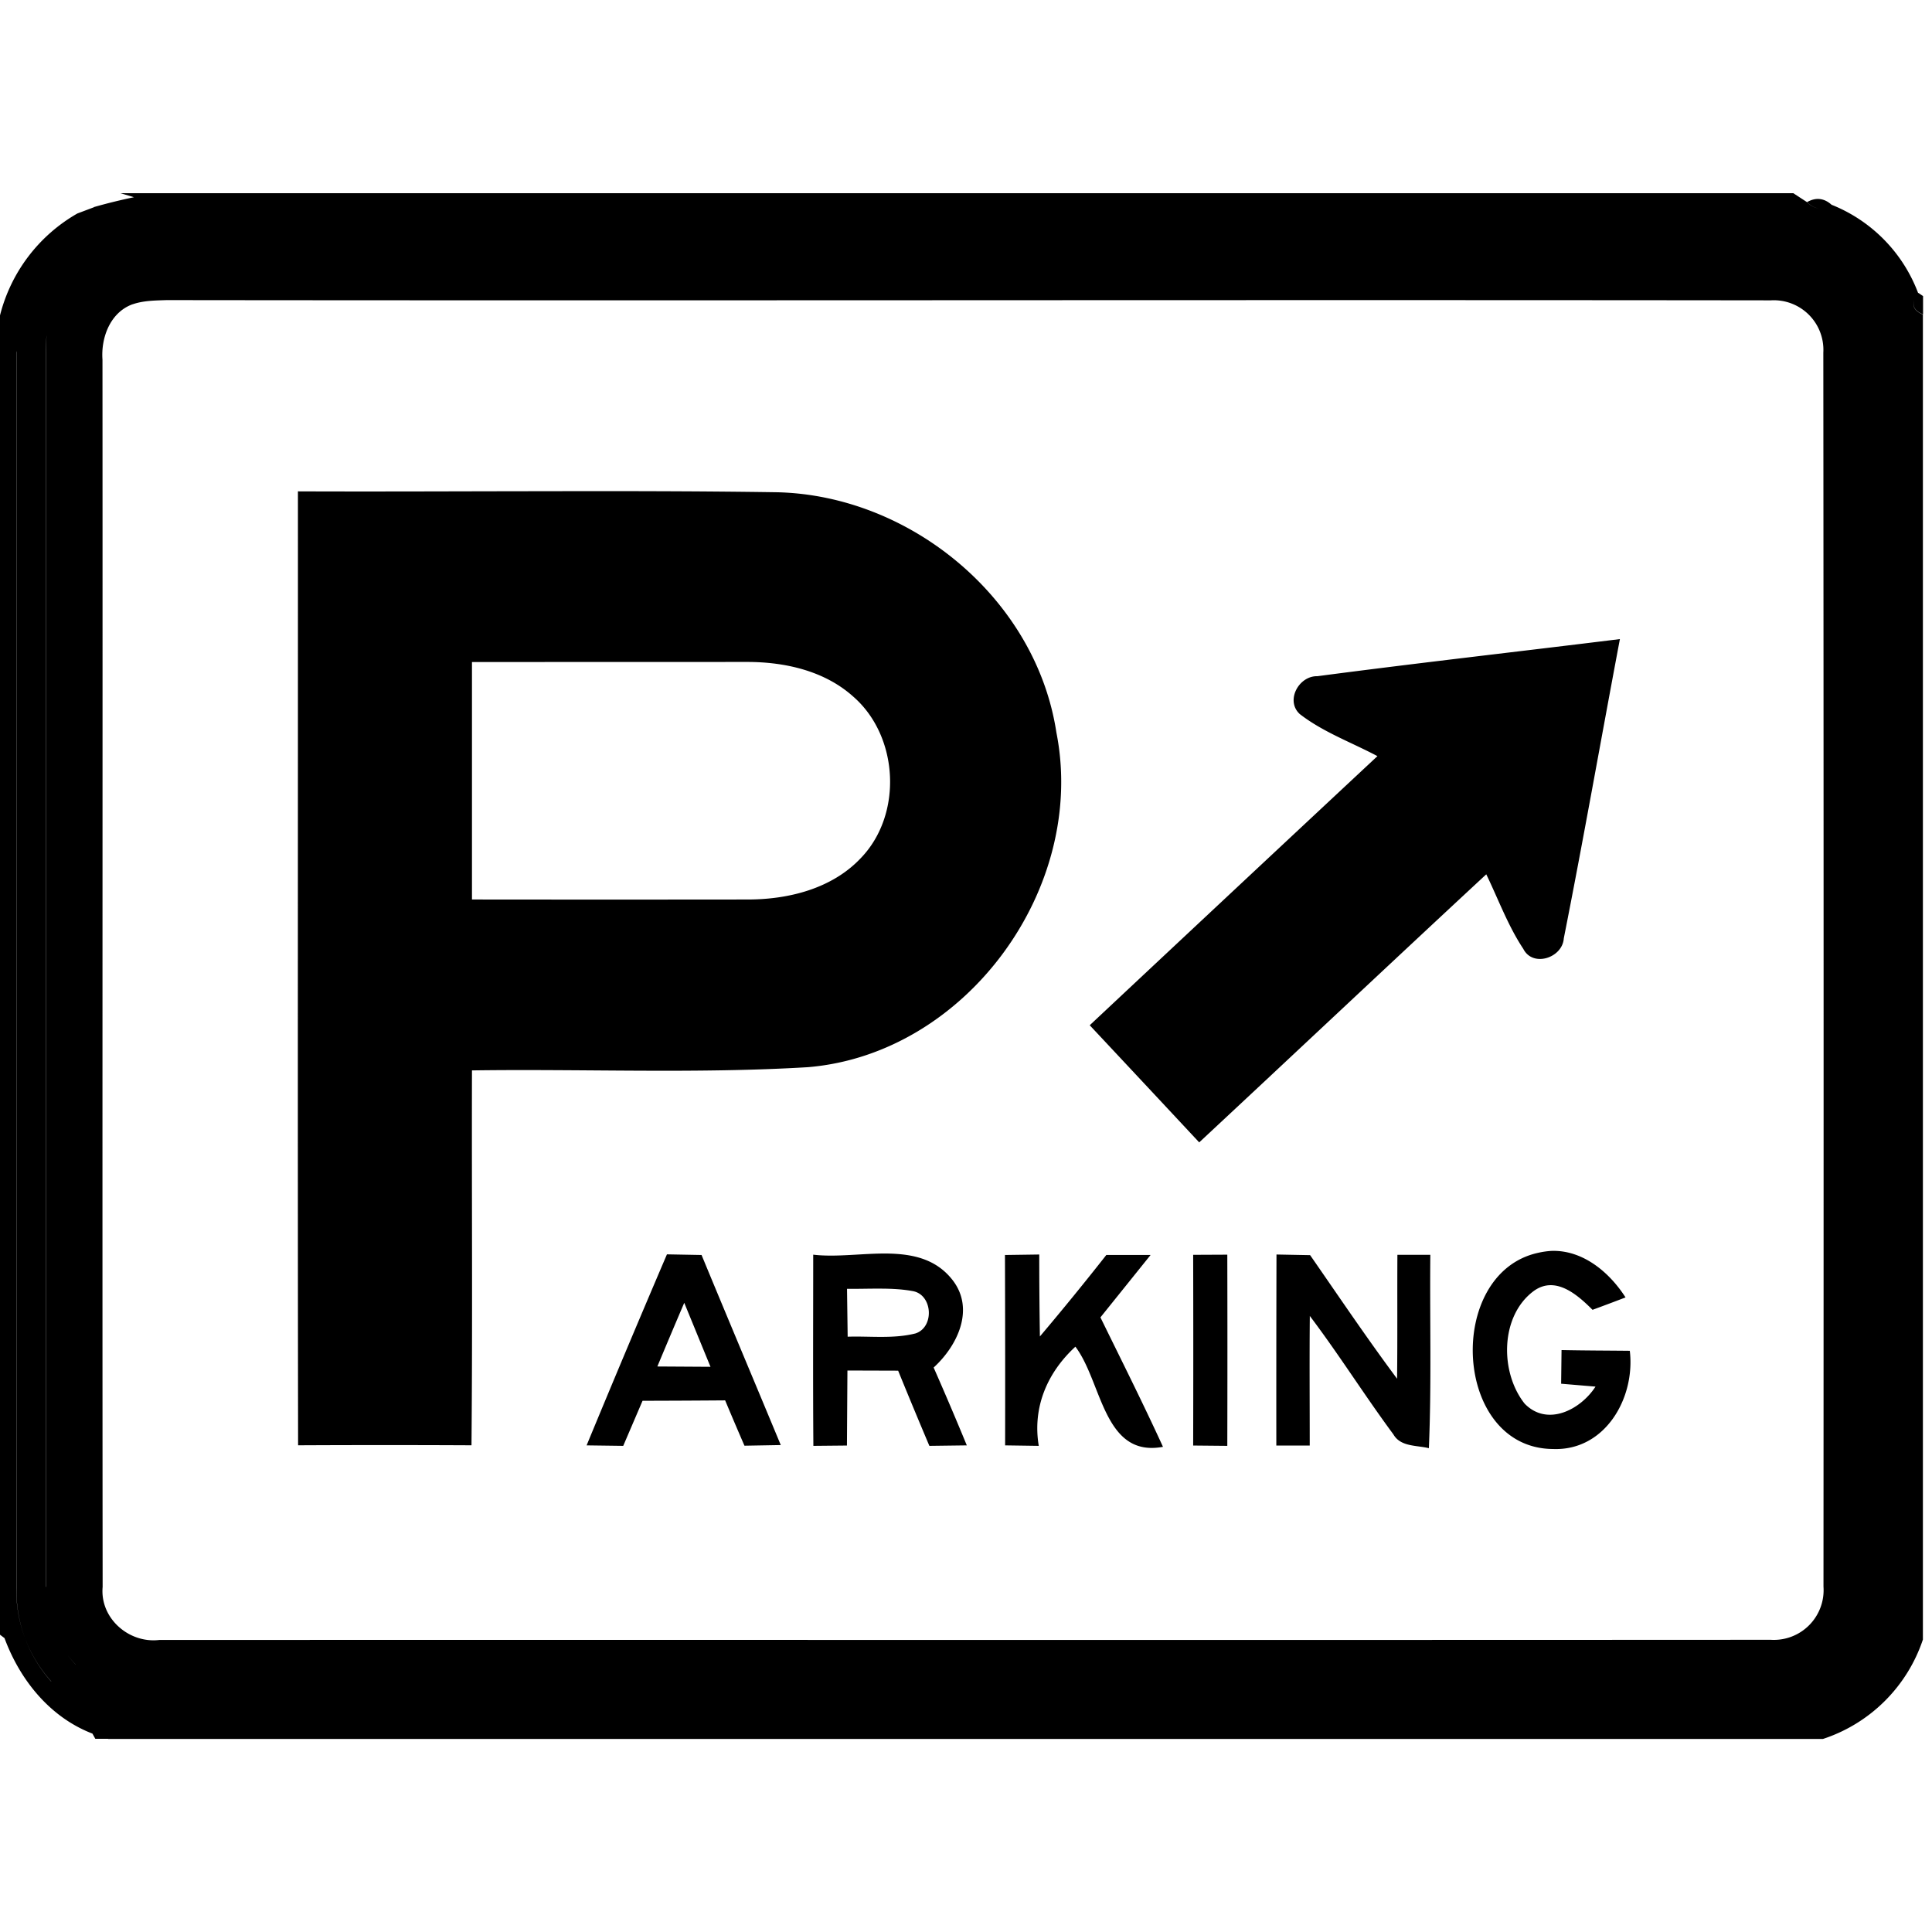 <svg xmlns="http://www.w3.org/2000/svg" width="24" height="24"><path d="m1.496 2.4.168.05a7 7 0 0 0-.496.122v.002l-.207.078A2.03 2.03 0 0 0 0 3.918v16.389l.057.043v.002c.192.518.563.98 1.09 1.183h.001l.036.065h.156l.006.002h21.299a1.95 1.95 0 0 0 1.242-1.235V3.907q-.151-.062-.108-.182-.041.119.11.18v-.227l-.059-.04-.002.003a1.9 1.9 0 0 0-1.072-1.096h-.002q-.141-.127-.305-.035a.25.25 0 0 0 .147.08.25.25 0 0 1-.147-.078l-.043-.028-.129-.084zm.17.05a6 6 0 0 0 .678.042 6 6 0 0 1-.678-.043m-.684.935h.002zm1.09.344c6.641.008 13.282-.005 19.924.003a.616.616 0 0 1 .654.649q.006 7.665.002 15.33a.618.618 0 0 1-.656.66c-6.673.004-13.344 0-20.016.002-.379.046-.74-.27-.705-.658-.005-5.082.001-10.164-.002-15.246-.02-.276.097-.587.373-.688h.002c.136-.047.283-.047.424-.052m-1.49.427q-.015.11-.012.223v15.334H.568V4.379q-.003-.113.014-.223m-.375.203-.002.02v15.334a1.7 1.7 0 0 0 .102.627 1.7 1.7 0 0 0 .33.547H.635a1.7 1.7 0 0 1-.328-.547 1.7 1.7 0 0 1-.104-.627V4.379zm6.47 1.743c-.991.001-1.984.006-2.976.002.001 3.95-.004 7.9.002 11.85a221 221 0 0 1 2.154 0c.014-1.553.002-3.104.006-4.657 1.391-.02 2.784.043 4.172-.04 1.972-.163 3.47-2.23 3.088-4.157-.252-1.66-1.81-2.947-3.47-2.985C8.66 6.1 7.67 6.1 6.677 6.102m13.446 1.837c-1.252.155-2.508.296-3.758.461-.23-.006-.4.303-.219.47.29.225.643.352.965.523q-1.789 1.67-3.574 3.343.68.726 1.36 1.455c1.19-1.108 2.374-2.224 3.566-3.33.15.31.27.64.46.926.118.234.487.112.503-.13.245-1.237.463-2.479.697-3.718m-10.84.284c.468 0 .96.11 1.317.431.566.493.617 1.464.093 2.006-.359.381-.902.515-1.41.514q-1.71.002-3.42 0v-2.95zm9.992 7.316a1 1 0 0 0-.168.024c-1.156.252-1.062 2.426.182 2.437h.002c.649.026 1.025-.635.955-1.22-.283-.003-.565-.003-.848-.009l-.005.418.427.036c-.185.286-.597.502-.88.212-.31-.39-.306-1.09.113-1.4.27-.195.544.048.73.234q.207-.076.41-.154c-.203-.317-.533-.59-.918-.578m-8.25.033c-.31-.004-.64.048-.923.014 0 .792-.004 1.585.002 2.375l.417-.004.006-.932.63.002a74 74 0 0 0 .388.934l.465-.006q-.2-.486-.412-.967c.296-.27.516-.726.234-1.088-.205-.262-.496-.323-.807-.328m-2.74.01q-.506 1.183-.998 2.373l.455.006.24-.56q.512-.001 1.026-.005.118.282.24.563l.451-.008c-.327-.788-.658-1.573-.984-2.361l-.428-.008zm4.625.002-.424.006h-.002q.004 1.182.002 2.365l.418.006c-.08-.478.105-.91.455-1.232.333.439.348 1.382 1.088 1.244-.248-.542-.515-1.073-.777-1.608l.623-.775h-.55q-.403.513-.825 1.012-.008-.51-.008-1.018m2.947 0q-.003 1.186-.002 2.373h.415c0-.536-.004-1.073.001-1.61.362.479.682.99 1.038 1.471.09.157.289.134.441.172.034-.8.01-1.601.018-2.402h-.409c-.003.512.002 1.026-.004 1.539-.374-.502-.723-1.021-1.08-1.535zm-.61.002-.425.002v.002q.003 1.183 0 2.367l.424.004q.003-1.187 0-2.375m-4.313.422c.136 0 .273.006.408.031.245.046.269.446.033.525-.275.07-.564.032-.844.041l-.008-.595c.136.002.274-.003.41-.002m-2.432.176.326.795-.66-.004q.166-.398.334-.791M.104 20.26l-.004.013zm.671.21q.073.112.166.208H.94a1.4 1.4 0 0 1-.164-.207m22.452.487-.053.049zm-21.407.482c.233.015.472.002.701.004-.23-.002-.468.011-.7-.004"/></svg>